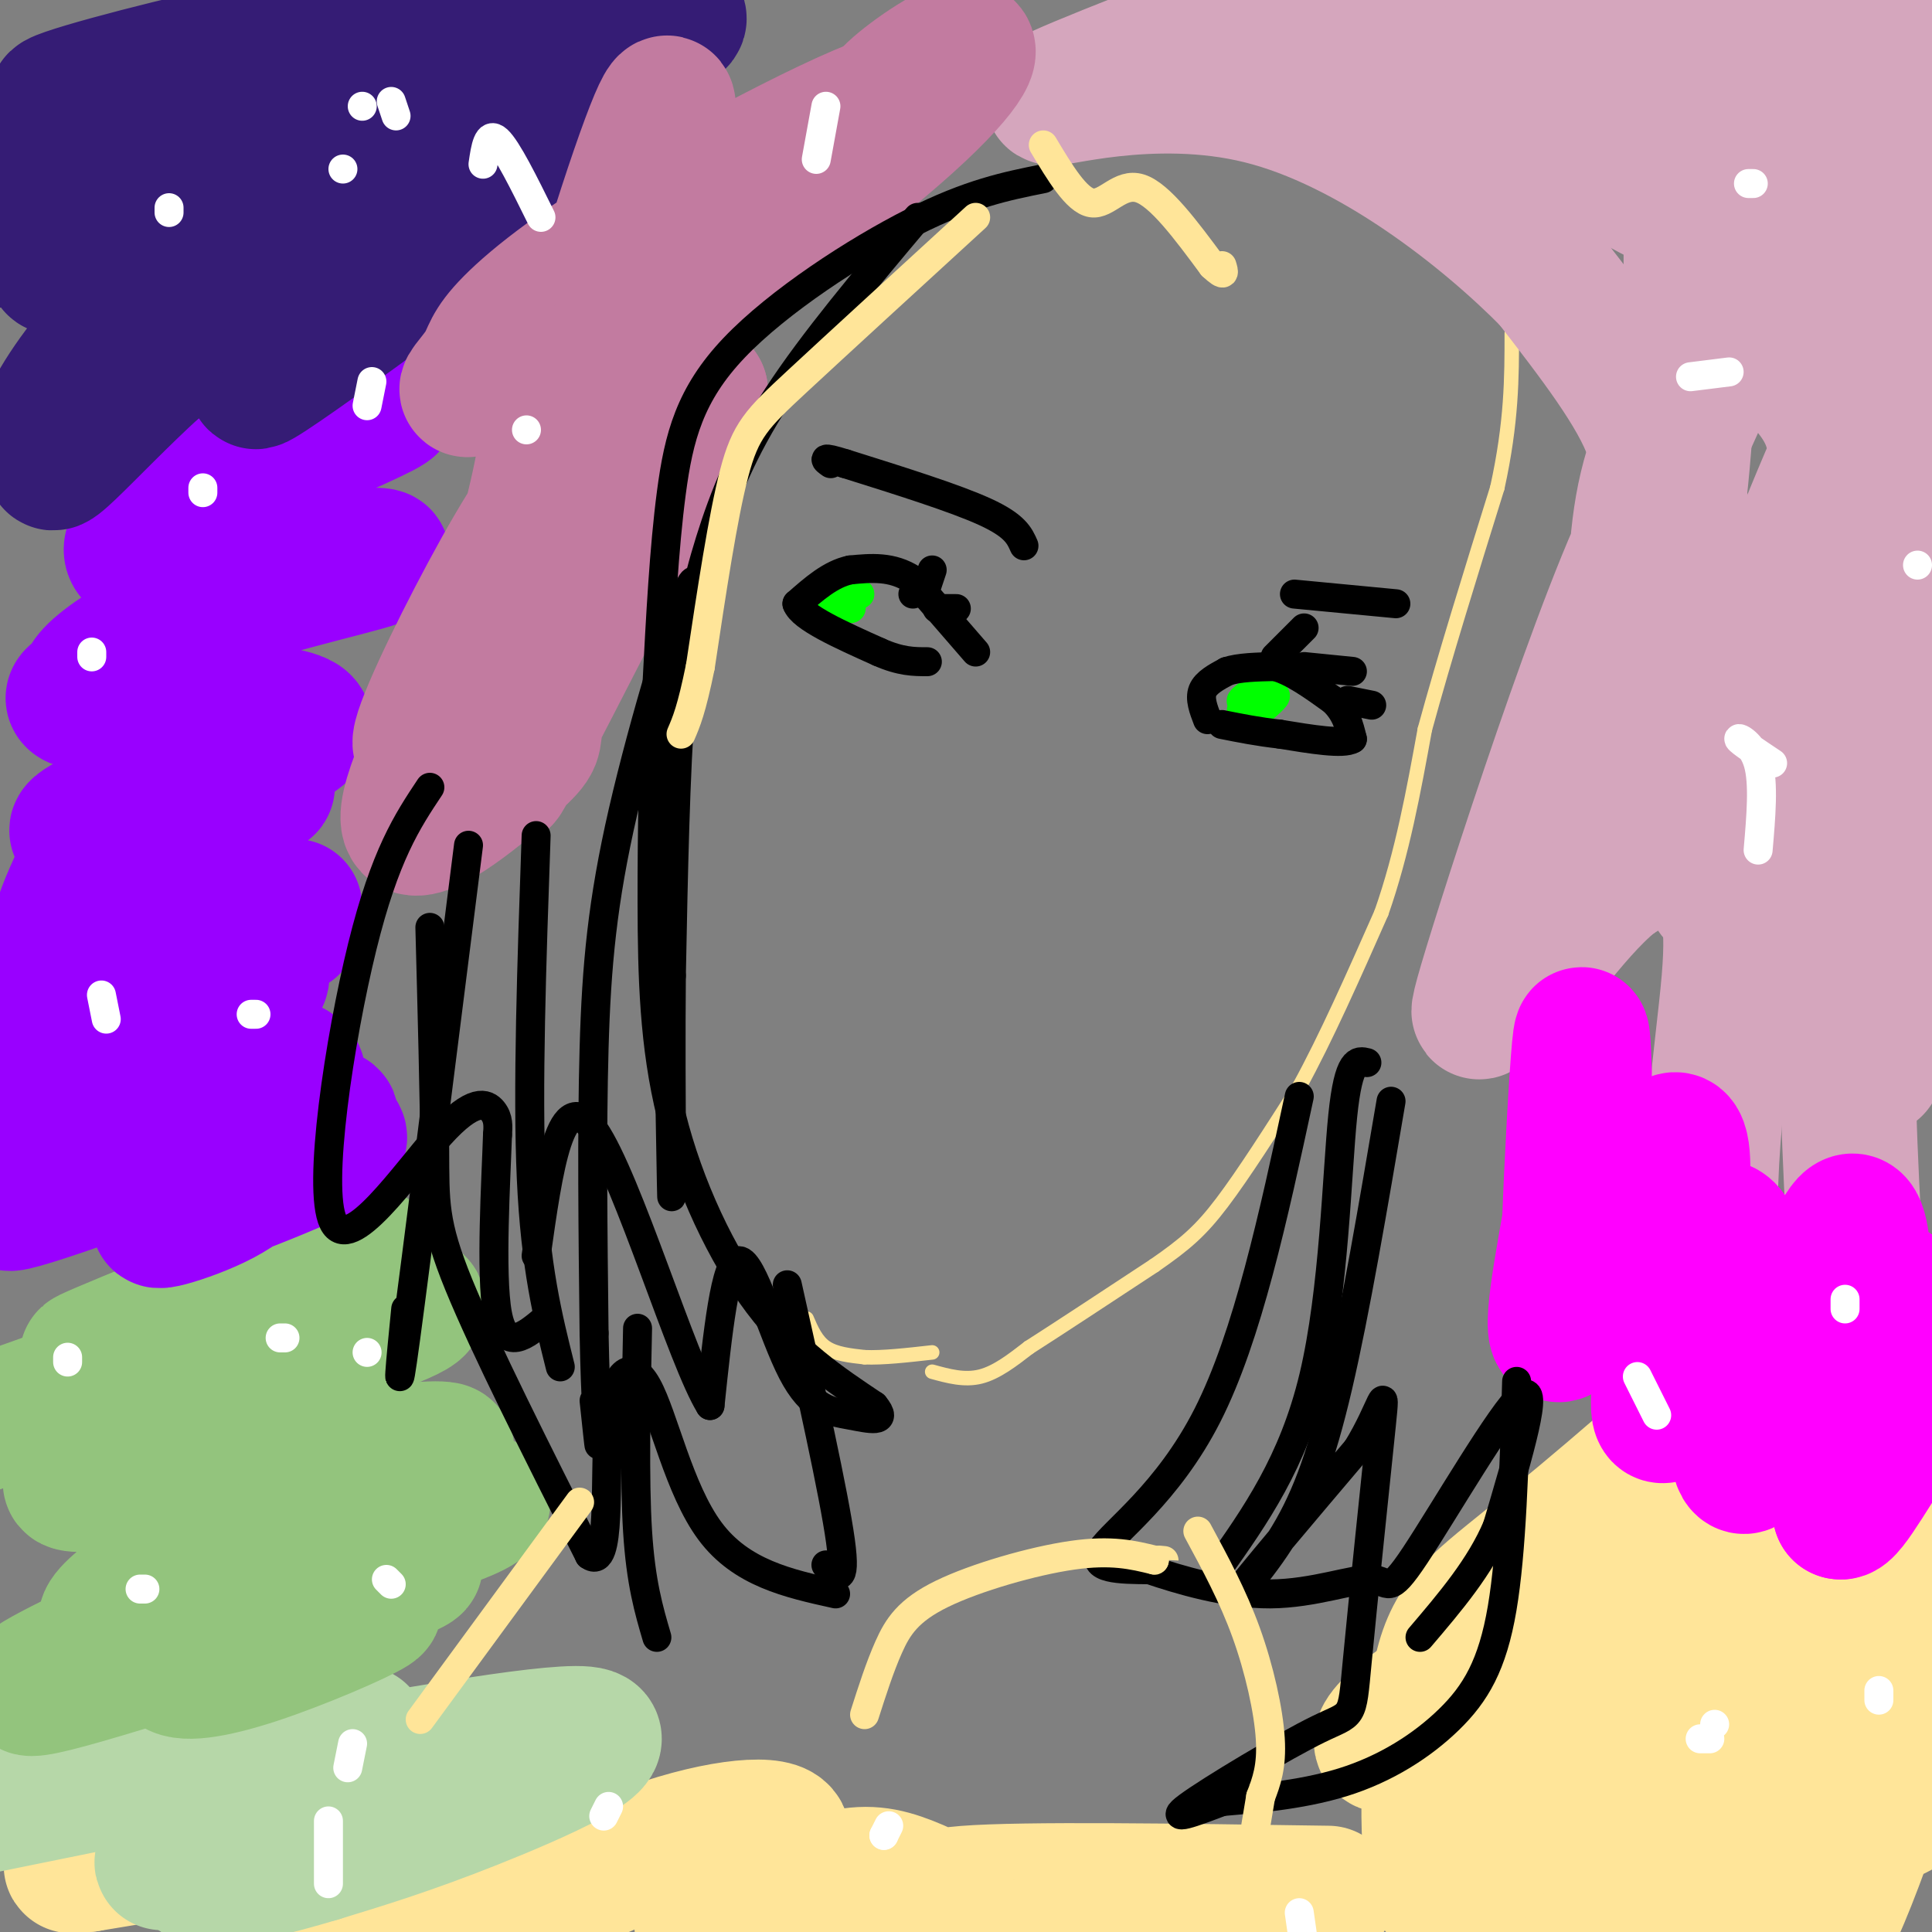 <svg viewBox='0 0 400 400' version='1.1' xmlns='http://www.w3.org/2000/svg' xmlns:xlink='http://www.w3.org/1999/xlink'><rect x="0" y="0" width="400" height="400" fill="#808080" stroke="none"/><g fill='none' stroke='#ffe599' stroke-width='3' stroke-linecap='round' stroke-linejoin='round'><path d='M167,273c1.000,2.333 2.000,4.667 4,6c2.000,1.333 5.000,1.667 8,2'/><path d='M179,281c3.667,0.167 8.833,-0.417 14,-1'/><path d='M193,284c3.333,0.917 6.667,1.833 10,1c3.333,-0.833 6.667,-3.417 10,-6'/><path d='M213,279c6.000,-3.833 16.000,-10.417 26,-17'/><path d='M239,262c6.444,-4.467 9.556,-7.133 14,-13c4.444,-5.867 10.222,-14.933 16,-24'/><path d='M269,225c5.500,-10.000 11.250,-23.000 17,-36'/><path d='M286,189c4.333,-12.333 6.667,-25.167 9,-38'/><path d='M295,151c4.000,-14.667 9.500,-32.333 15,-50'/><path d='M310,101c3.000,-13.667 3.000,-22.833 3,-32'/></g>
<g fill='none' stroke='#d5a6bd' stroke-width='28' stroke-linecap='round' stroke-linejoin='round'><path d='M355,185c2.119,1.613 4.238,3.226 3,18c-1.238,14.774 -5.833,42.708 -3,60c2.833,17.292 13.095,23.940 19,27c5.905,3.060 7.452,2.530 9,2'/><path d='M383,292c2.246,2.960 3.362,9.359 3,0c-0.362,-9.359 -2.200,-34.478 -3,-55c-0.800,-20.522 -0.562,-36.448 3,-57c3.562,-20.552 10.446,-45.729 13,-54c2.554,-8.271 0.777,0.365 -1,9'/><path d='M398,135c-2.858,26.885 -9.502,89.597 -10,86c-0.498,-3.597 5.151,-73.505 7,-111c1.849,-37.495 -0.101,-42.579 -6,-33c-5.899,9.579 -15.746,33.821 -21,48c-5.254,14.179 -5.913,18.295 -7,34c-1.087,15.705 -2.600,42.997 0,43c2.600,0.003 9.314,-27.285 13,-47c3.686,-19.715 4.343,-31.858 5,-44'/><path d='M379,111c1.108,-10.346 1.380,-14.211 1,-18c-0.380,-3.789 -1.410,-7.502 -5,-12c-3.590,-4.498 -9.741,-9.782 -13,-13c-3.259,-3.218 -3.627,-4.371 -7,1c-3.373,5.371 -9.751,17.266 -13,28c-3.249,10.734 -3.368,20.307 -4,40c-0.632,19.693 -1.778,49.505 2,35c3.778,-14.505 12.479,-73.328 6,-70c-6.479,3.328 -28.137,68.808 -36,94c-7.863,25.192 -1.932,10.096 4,-5'/><path d='M314,191c5.206,-10.961 16.222,-35.864 23,-52c6.778,-16.136 9.317,-23.504 11,-40c1.683,-16.496 2.509,-42.121 2,-54c-0.509,-11.879 -2.355,-10.011 -4,-14c-1.645,-3.989 -3.090,-13.834 -15,-20c-11.910,-6.166 -34.285,-8.653 -43,-9c-8.715,-0.347 -3.769,1.445 8,9c11.769,7.555 30.363,20.873 46,29c15.637,8.127 28.319,11.064 41,14'/><path d='M383,54c11.166,1.927 18.581,-0.256 8,2c-10.581,2.256 -39.159,8.951 -38,4c1.159,-4.951 32.054,-21.549 43,-29c10.946,-7.451 1.942,-5.754 0,-6c-1.942,-0.246 3.179,-2.433 -6,-5c-9.179,-2.567 -32.656,-5.513 -46,-7c-13.344,-1.487 -16.554,-1.516 -28,0c-11.446,1.516 -31.127,4.576 -25,7c6.127,2.424 38.064,4.212 70,6'/><path d='M361,26c15.608,-1.490 19.627,-8.214 14,5c-5.627,13.214 -20.900,46.365 -27,60c-6.100,13.635 -3.029,7.753 -6,-1c-2.971,-8.753 -11.986,-20.376 -21,-32'/><path d='M321,58c-13.607,-13.810 -37.125,-32.333 -60,-38c-22.875,-5.667 -45.107,1.524 -43,0c2.107,-1.524 28.554,-11.762 55,-22'/><path d='M320,1c0.000,0.000 99.000,16.000 99,16'/><path d='M403,118c-0.493,9.203 -0.986,18.406 -2,24c-1.014,5.594 -2.549,7.580 -5,12c-2.451,4.420 -5.817,11.273 -10,5c-4.183,-6.273 -9.183,-25.671 -14,-26c-4.817,-0.329 -9.451,18.411 -13,28c-3.549,9.589 -6.014,10.025 -10,12c-3.986,1.975 -9.493,5.487 -15,9'/><path d='M334,182c-4.667,3.833 -8.833,8.917 -13,14'/></g>
<g fill='none' stroke='#ffe599' stroke-width='28' stroke-linecap='round' stroke-linejoin='round'><path d='M355,329c-0.636,5.884 -1.272,11.768 -11,20c-9.728,8.232 -28.549,18.811 -37,24c-8.451,5.189 -6.533,4.989 -2,6c4.533,1.011 11.682,3.234 18,3c6.318,-0.234 11.805,-2.924 18,-7c6.195,-4.076 13.097,-9.538 20,-15'/><path d='M361,360c9.027,-9.392 21.595,-25.373 13,-22c-8.595,3.373 -38.351,26.102 -44,36c-5.649,9.898 12.810,6.967 25,6c12.190,-0.967 18.113,0.029 25,-1c6.887,-1.029 14.739,-4.085 17,-7c2.261,-2.915 -1.068,-5.690 -5,-6c-3.932,-0.310 -8.466,1.845 -13,4'/><path d='M379,370c-5.236,3.114 -11.825,8.900 -16,14c-4.175,5.100 -5.934,9.515 -4,10c1.934,0.485 7.563,-2.960 13,-9c5.437,-6.040 10.681,-14.674 14,-22c3.319,-7.326 4.712,-13.343 5,-17c0.288,-3.657 -0.528,-4.956 -2,-6c-1.472,-1.044 -3.600,-1.835 -6,-2c-2.400,-0.165 -5.073,0.296 -10,1c-4.927,0.704 -12.107,1.653 -21,13c-8.893,11.347 -19.497,33.093 -18,30c1.497,-3.093 15.095,-31.025 25,-47c9.905,-15.975 16.116,-19.993 18,-22c1.884,-2.007 -0.558,-2.004 -3,-2'/><path d='M374,311c-12.982,15.718 -43.936,56.011 -58,72c-14.064,15.989 -11.239,7.672 -12,7c-0.761,-0.672 -5.108,6.301 -7,-1c-1.892,-7.301 -1.329,-28.876 1,-41c2.329,-12.124 6.422,-14.799 19,-25c12.578,-10.201 33.639,-27.930 42,-37c8.361,-9.070 4.020,-9.480 1,-15c-3.020,-5.520 -4.720,-16.148 -7,-13c-2.280,3.148 -5.140,20.074 -8,37'/><path d='M345,295c-4.287,12.113 -11.003,23.897 -15,31c-3.997,7.103 -5.273,9.527 -13,16c-7.727,6.473 -21.905,16.997 -28,19c-6.095,2.003 -4.105,-4.513 18,-16c22.105,-11.487 64.327,-27.945 83,-42c18.673,-14.055 13.797,-25.707 7,-15c-6.797,10.707 -15.513,43.773 -24,64c-8.487,20.227 -16.743,27.613 -25,35'/><path d='M348,387c-11.595,12.905 -28.083,27.667 -20,17c8.083,-10.667 40.738,-46.762 58,-69c17.262,-22.238 19.131,-30.619 21,-39'/><path d='M402,333c-10.250,31.500 -20.500,63.000 -25,68c-4.500,5.000 -3.250,-16.500 -2,-38'/></g>
<g fill='none' stroke='#ff00ff' stroke-width='28' stroke-linecap='round' stroke-linejoin='round'><path d='M354,254c2.885,-0.279 5.770,-0.558 6,13c0.230,13.558 -2.196,40.954 2,36c4.196,-4.954 15.014,-42.257 20,-49c4.986,-6.743 4.139,17.073 3,32c-1.139,14.927 -2.569,20.963 -4,27'/><path d='M381,313c1.644,0.689 7.756,-11.089 13,-18c5.244,-6.911 9.622,-8.956 14,-11'/><path d='M405,281c-4.400,-4.685 -8.799,-9.371 -11,-12c-2.201,-2.629 -2.203,-3.203 -8,2c-5.797,5.203 -17.390,16.183 -25,20c-7.610,3.817 -11.238,0.470 -14,1c-2.762,0.530 -4.658,4.936 -3,-9c1.658,-13.936 6.869,-46.213 3,-47c-3.869,-0.787 -16.820,29.918 -22,38c-5.180,8.082 -2.590,-6.459 0,-21'/><path d='M325,253c0.400,-11.489 1.400,-29.711 2,-36c0.600,-6.289 0.800,-0.644 1,5'/></g>
<g fill='none' stroke='#ffe599' stroke-width='28' stroke-linecap='round' stroke-linejoin='round'><path d='M275,392c-31.549,-0.467 -63.097,-0.935 -75,0c-11.903,0.935 -4.159,3.271 -3,3c1.159,-0.271 -4.265,-3.150 -9,-5c-4.735,-1.850 -8.781,-2.671 -15,-1c-6.219,1.671 -14.609,5.836 -23,10'/><path d='M150,399c-5.134,1.234 -6.469,-0.679 -2,-5c4.469,-4.321 14.742,-11.048 14,-14c-0.742,-2.952 -12.498,-2.129 -27,3c-14.502,5.129 -31.751,14.565 -49,24'/><path d='M82,405c0.750,-2.333 1.500,-4.667 5,-6c3.500,-1.333 9.750,-1.667 16,-2'/><path d='M91,377c1.549,-1.115 3.098,-2.231 3,-1c-0.098,1.231 -1.844,4.808 -9,9c-7.156,4.192 -19.721,8.999 -25,11c-5.279,2.001 -3.271,1.196 -3,0c0.271,-1.196 -1.196,-2.784 7,-7c8.196,-4.216 26.056,-11.062 20,-12c-6.056,-0.938 -36.028,4.031 -66,9'/><path d='M18,386c-8.833,1.000 2.083,-1.000 13,-3'/></g>
<g fill='none' stroke='#b6d7a8' stroke-width='28' stroke-linecap='round' stroke-linejoin='round'><path d='M40,372c19.251,-8.243 38.503,-16.485 34,-12c-4.503,4.485 -32.759,21.698 -39,25c-6.241,3.302 9.535,-7.306 15,-12c5.465,-4.694 0.619,-3.475 15,-6c14.381,-2.525 47.987,-8.795 56,-8c8.013,0.795 -9.568,8.656 -23,14c-13.432,5.344 -22.716,8.172 -32,11'/><path d='M66,384c-9.738,2.939 -18.085,4.788 -22,5c-3.915,0.212 -3.400,-1.211 -1,-6c2.400,-4.789 6.685,-12.943 9,-17c2.315,-4.057 2.662,-4.016 -7,-2c-9.662,2.016 -29.331,6.008 -49,10'/><path d='M11,366c14.000,-4.250 28.000,-8.500 30,-9c2.000,-0.500 -8.000,2.750 -18,6'/></g>
<g fill='none' stroke='#93c47d' stroke-width='28' stroke-linecap='round' stroke-linejoin='round'><path d='M66,335c6.821,-1.851 13.643,-3.702 11,-2c-2.643,1.702 -14.750,6.956 -24,10c-9.250,3.044 -15.644,3.876 -17,2c-1.356,-1.876 2.327,-6.462 17,-12c14.673,-5.538 40.335,-12.030 31,-8c-9.335,4.030 -53.667,18.580 -70,23c-16.333,4.420 -4.666,-1.290 7,-7'/><path d='M21,341c0.888,-2.024 -0.390,-3.585 16,-9c16.390,-5.415 50.450,-14.684 60,-19c9.550,-4.316 -5.411,-3.680 -25,3c-19.589,6.680 -43.807,19.403 -49,20c-5.193,0.597 8.639,-10.933 29,-20c20.361,-9.067 47.251,-15.672 39,-16c-8.251,-0.328 -51.643,5.621 -68,7c-16.357,1.379 -5.678,-1.810 5,-5'/><path d='M28,302c4.847,-4.104 14.464,-11.863 27,-18c12.536,-6.137 27.990,-10.652 31,-13c3.010,-2.348 -6.426,-2.528 -24,2c-17.574,4.528 -43.287,13.764 -69,23'/><path d='M24,279c29.663,-12.483 59.327,-24.967 53,-16c-6.327,8.967 -48.644,39.383 -46,39c2.644,-0.383 50.250,-31.565 50,-38c-0.250,-6.435 -48.357,11.876 -60,16c-11.643,4.124 13.179,-5.938 38,-16'/></g>
<g fill='none' stroke='#9900ff' stroke-width='28' stroke-linecap='round' stroke-linejoin='round'><path d='M60,234c-3.327,5.054 -6.655,10.107 -14,14c-7.345,3.893 -18.708,6.625 -10,3c8.708,-3.625 37.488,-13.607 34,-16c-3.488,-2.393 -39.244,2.804 -75,8'/><path d='M23,242c20.742,-3.982 41.485,-7.963 45,-10c3.515,-2.037 -10.196,-2.129 -29,3c-18.804,5.129 -42.700,15.478 -36,14c6.700,-1.478 43.996,-14.782 55,-22c11.004,-7.218 -4.285,-8.348 -20,-7c-15.715,1.348 -31.858,5.174 -48,9'/><path d='M8,224c13.711,-2.978 27.422,-5.956 33,-8c5.578,-2.044 3.022,-3.156 -7,-1c-10.022,2.156 -27.511,7.578 -45,13'/><path d='M14,210c4.167,-1.333 8.333,-2.667 5,-3c-3.333,-0.333 -14.167,0.333 -25,1'/><path d='M6,208c2.333,-0.917 4.667,-1.833 3,-1c-1.667,0.833 -7.333,3.417 -13,6'/><path d='M6,210c16.046,-4.402 32.092,-8.805 31,-8c-1.092,0.805 -19.321,6.816 -22,9c-2.679,2.184 10.192,0.539 21,-2c10.808,-2.539 19.554,-5.973 18,-7c-1.554,-1.027 -13.406,0.354 -19,1c-5.594,0.646 -4.929,0.559 2,-2c6.929,-2.559 20.123,-7.588 23,-9c2.877,-1.412 -4.561,0.794 -12,3'/><path d='M48,195c-6.381,1.785 -16.332,4.749 -18,4c-1.668,-0.749 4.947,-5.210 14,-8c9.053,-2.790 20.544,-3.907 16,-3c-4.544,0.907 -25.121,3.839 -36,5c-10.879,1.161 -12.059,0.549 -11,-3c1.059,-3.549 4.355,-10.037 6,-14c1.645,-3.963 1.637,-5.403 11,-8c9.363,-2.597 28.098,-6.353 25,-5c-3.098,1.353 -28.028,7.815 -36,9c-7.972,1.185 1.014,-2.908 10,-7'/><path d='M29,165c11.580,-4.278 35.529,-11.472 34,-15c-1.529,-3.528 -28.538,-3.389 -40,-4c-11.462,-0.611 -7.377,-1.971 -6,-3c1.377,-1.029 0.046,-1.727 4,-5c3.954,-3.273 13.192,-9.120 28,-14c14.808,-4.880 35.186,-8.794 29,-9c-6.186,-0.206 -38.936,3.295 -48,1c-9.064,-2.295 5.560,-10.387 19,-17c13.440,-6.613 25.697,-11.747 30,-14c4.303,-2.253 0.651,-1.627 -3,-1'/><path d='M76,84c-11.175,1.724 -37.614,6.534 -45,6c-7.386,-0.534 4.281,-6.413 16,-11c11.719,-4.587 23.491,-7.882 24,-8c0.509,-0.118 -10.246,2.941 -21,6'/></g>
<g fill='none' stroke='#351c75' stroke-width='28' stroke-linecap='round' stroke-linejoin='round'><path d='M68,9c-19.089,13.971 -38.178,27.942 -47,33c-8.822,5.058 -7.376,1.203 10,-9c17.376,-10.203 50.681,-26.753 51,-25c0.319,1.753 -32.347,21.810 -52,34c-19.653,12.190 -26.291,16.513 -8,11c18.291,-5.513 61.512,-20.861 75,-23c13.488,-2.139 -2.756,8.930 -19,20'/><path d='M78,50c-8.327,9.344 -19.645,22.705 -23,26c-3.355,3.295 1.251,-3.476 18,-16c16.749,-12.524 45.639,-30.801 37,-23c-8.639,7.801 -54.807,41.679 -57,42c-2.193,0.321 39.587,-32.914 52,-45c12.413,-12.086 -4.543,-3.023 -13,1c-8.457,4.023 -8.416,3.007 -17,9c-8.584,5.993 -25.792,18.997 -43,32'/><path d='M32,76c-13.940,12.733 -27.291,28.567 -18,14c9.291,-14.567 41.224,-59.533 42,-60c0.776,-0.467 -29.607,43.566 -41,56c-11.393,12.434 -3.798,-6.729 14,-23c17.798,-16.271 45.799,-29.649 41,-31c-4.799,-1.351 -42.400,9.324 -80,20'/><path d='M4,34c26.258,-9.356 52.516,-18.712 61,-23c8.484,-4.288 -0.805,-3.508 -17,0c-16.195,3.508 -39.295,9.745 -36,10c3.295,0.255 32.985,-5.474 50,-8c17.015,-2.526 21.356,-1.851 30,-1c8.644,0.851 21.590,1.879 23,5c1.410,3.121 -8.716,8.336 -26,12c-17.284,3.664 -41.726,5.776 -49,3c-7.274,-2.776 2.618,-10.440 26,-17c23.382,-6.560 60.252,-12.017 71,-12c10.748,0.017 -4.626,5.509 -20,11'/><path d='M117,14c-8.622,3.800 -20.178,7.800 -21,8c-0.822,0.200 9.089,-3.400 19,-7'/></g>
<g fill='none' stroke='#c27ba0' stroke-width='28' stroke-linecap='round' stroke-linejoin='round'><path d='M184,25c-1.419,-1.183 -2.839,-2.367 1,-6c3.839,-3.633 12.936,-9.716 15,-9c2.064,0.716 -2.906,8.231 -21,23c-18.094,14.769 -49.313,36.791 -50,36c-0.687,-0.791 29.156,-24.396 59,-48'/><path d='M188,21c0.250,-3.785 -28.625,10.752 -48,22c-19.375,11.248 -29.251,19.208 -34,24c-4.749,4.792 -4.373,6.416 -6,9c-1.627,2.584 -5.257,6.129 -2,4c3.257,-2.129 13.402,-9.933 21,-18c7.598,-8.067 12.649,-16.396 16,-26c3.351,-9.604 5.001,-20.481 1,-11c-4.001,9.481 -13.654,39.322 -20,66c-6.346,26.678 -9.385,50.194 -4,48c5.385,-2.194 19.192,-30.097 33,-58'/><path d='M145,81c-4.469,10.049 -32.140,64.170 -39,77c-6.860,12.830 7.092,-15.633 14,-35c6.908,-19.367 6.771,-29.639 6,-33c-0.771,-3.361 -2.178,0.188 -7,9c-4.822,8.812 -13.060,22.888 -21,38c-7.940,15.112 -15.580,31.259 -13,34c2.580,2.741 15.382,-7.925 21,-13c5.618,-5.075 4.051,-4.559 5,-9c0.949,-4.441 4.414,-13.840 6,-23c1.586,-9.160 1.293,-18.080 1,-27'/><path d='M118,99c-2.650,-0.840 -9.776,10.559 -17,24c-7.224,13.441 -14.546,28.922 -14,31c0.546,2.078 8.961,-9.247 15,-23c6.039,-13.753 9.703,-29.933 11,-38c1.297,-8.067 0.228,-8.019 9,-17c8.772,-8.981 27.386,-26.990 46,-45'/></g>
<g fill='none' stroke='#00ff00' stroke-width='6' stroke-linecap='round' stroke-linejoin='round'><path d='M260,144c-1.667,0.750 -3.333,1.500 -3,1c0.333,-0.500 2.667,-2.250 5,-4'/><path d='M262,141c-0.644,0.844 -4.756,4.956 -5,6c-0.244,1.044 3.378,-0.978 7,-3'/><path d='M264,144c0.500,0.167 -1.750,2.083 -4,4'/><path d='M175,120c-2.750,0.750 -5.500,1.500 -5,2c0.500,0.500 4.250,0.750 8,1'/><path d='M178,123c-0.533,0.556 -5.867,1.444 -7,2c-1.133,0.556 1.933,0.778 5,1'/><path d='M176,126c0.667,0.000 -0.167,-0.500 -1,-1'/></g>
<g fill='none' stroke='#000000' stroke-width='6' stroke-linecap='round' stroke-linejoin='round'><path d='M202,135c0.000,0.000 -13.000,-15.000 -13,-15'/><path d='M189,120c-4.333,-2.833 -8.667,-2.417 -13,-2'/><path d='M176,118c-4.000,0.833 -7.500,3.917 -11,7'/><path d='M165,125c1.000,2.833 9.000,6.417 17,10'/><path d='M182,135c4.500,2.000 7.250,2.000 10,2'/><path d='M189,123c0.000,0.000 2.000,-2.000 2,-2'/><path d='M192,121c0.000,0.000 1.000,-3.000 1,-3'/><path d='M194,126c0.000,0.000 4.000,0.000 4,0'/><path d='M250,149c-0.833,-2.167 -1.667,-4.333 -1,-6c0.667,-1.667 2.833,-2.833 5,-4'/><path d='M254,139c2.500,-0.833 6.250,-0.917 10,-1'/><path d='M264,138c3.667,1.000 7.833,4.000 12,7'/><path d='M276,145c2.667,2.500 3.333,5.250 4,8'/><path d='M280,153c-1.833,1.167 -8.417,0.083 -15,-1'/><path d='M265,152c-4.500,-0.500 -8.250,-1.250 -12,-2'/><path d='M264,136c0.000,0.000 6.000,-6.000 6,-6'/><path d='M270,138c0.000,0.000 10.000,1.000 10,1'/><path d='M279,145c0.000,0.000 5.000,1.000 5,1'/><path d='M212,113c-0.917,-2.083 -1.833,-4.167 -8,-7c-6.167,-2.833 -17.583,-6.417 -29,-10'/><path d='M175,96c-5.333,-1.667 -4.167,-0.833 -3,0'/><path d='M268,123c0.000,0.000 21.000,2.000 21,2'/><path d='M216,37c-7.595,1.518 -15.190,3.036 -27,9c-11.810,5.964 -27.833,16.375 -37,26c-9.167,9.625 -11.476,18.464 -13,30c-1.524,11.536 -2.262,25.768 -3,40'/><path d='M136,142c-0.722,14.268 -1.029,29.938 -1,45c0.029,15.062 0.392,29.517 4,44c3.608,14.483 10.459,28.995 18,39c7.541,10.005 15.770,15.502 24,21'/><path d='M181,291c3.152,3.785 -0.970,2.746 -5,2c-4.030,-0.746 -7.970,-1.201 -12,-9c-4.030,-7.799 -8.152,-22.943 -11,-23c-2.848,-0.057 -4.424,14.971 -6,30'/><path d='M147,291c-5.733,-9.156 -17.067,-47.044 -24,-57c-6.933,-9.956 -9.467,8.022 -12,26'/><path d='M89,163c-4.657,6.995 -9.314,13.990 -14,33c-4.686,19.010 -9.400,50.033 -6,57c3.400,6.967 14.915,-10.124 22,-18c7.085,-7.876 9.738,-6.536 11,-5c1.262,1.536 1.131,3.268 1,5'/><path d='M103,235c-0.289,8.956 -1.511,28.844 0,37c1.511,8.156 5.756,4.578 10,1'/><path d='M269,227c-5.356,24.844 -10.711,49.689 -19,66c-8.289,16.311 -19.511,24.089 -22,28c-2.489,3.911 3.756,3.956 10,4'/><path d='M238,325c5.983,2.016 15.940,5.057 25,5c9.060,-0.057 17.222,-3.211 21,-3c3.778,0.211 3.171,3.788 9,-5c5.829,-8.788 18.094,-29.939 22,-33c3.906,-3.061 -0.547,11.970 -5,27'/><path d='M310,316c-3.500,8.333 -9.750,15.667 -16,23'/></g>
<g fill='none' stroke='#ffffff' stroke-width='6' stroke-linecap='round' stroke-linejoin='round'><path d='M350,78c0.000,0.000 8.000,-1.000 8,-1'/><path d='M362,38c0.000,0.000 1.000,0.000 1,0'/><path d='M364,176c0.600,-6.933 1.200,-13.867 0,-18c-1.200,-4.133 -4.200,-5.467 -4,-5c0.200,0.467 3.600,2.733 7,5'/><path d='M397,117c0.000,0.000 0.000,0.000 0,0'/><path d='M382,269c0.000,0.000 0.000,2.000 0,2'/><path d='M355,357c0.000,0.000 0.000,0.000 0,0'/><path d='M343,293c0.000,0.000 -4.000,-8.000 -4,-8'/><path d='M352,360c0.000,0.000 2.000,0.000 2,0'/><path d='M389,350c0.000,0.000 0.000,2.000 0,2'/><path d='M270,403c0.000,0.000 -1.000,-7.000 -1,-7'/><path d='M184,378c0.000,0.000 -1.000,2.000 -1,2'/><path d='M183,380c0.000,0.000 0.000,0.000 0,0'/><path d='M73,361c0.000,0.000 -1.000,5.000 -1,5'/><path d='M126,374c0.000,0.000 -1.000,2.000 -1,2'/><path d='M68,390c0.000,0.000 0.000,-13.000 0,-13'/><path d='M14,281c0.000,0.000 0.000,1.000 0,1'/><path d='M29,329c0.000,0.000 1.000,0.000 1,0'/><path d='M76,280c0.000,0.000 0.000,0.000 0,0'/><path d='M80,327c0.000,0.000 1.000,1.000 1,1'/><path d='M59,277c0.000,0.000 -1.000,0.000 -1,0'/><path d='M21,206c0.000,0.000 1.000,5.000 1,5'/><path d='M52,210c0.000,0.000 1.000,0.000 1,0'/><path d='M19,135c0.000,0.000 0.000,1.000 0,1'/><path d='M42,102c0.000,0.000 0.000,-1.000 0,-1'/><path d='M35,43c0.000,0.000 0.000,1.000 0,1'/><path d='M75,22c0.000,0.000 0.000,0.000 0,0'/><path d='M77,79c0.000,0.000 -1.000,5.000 -1,5'/><path d='M71,35c0.000,0.000 0.000,0.000 0,0'/><path d='M112,45c-3.500,-7.083 -7.000,-14.167 -9,-16c-2.000,-1.833 -2.500,1.583 -3,5'/><path d='M81,21c0.000,0.000 1.000,3.000 1,3'/><path d='M171,22c0.000,0.000 -2.000,11.000 -2,11'/><path d='M109,89c0.000,0.000 0.000,0.000 0,0'/></g>
<g fill='none' stroke='#000000' stroke-width='6' stroke-linecap='round' stroke-linejoin='round'><path d='M190,45c-10.839,12.887 -21.679,25.774 -29,37c-7.321,11.226 -11.125,20.792 -14,30c-2.875,9.208 -4.821,18.060 -6,33c-1.179,14.940 -1.589,35.970 -2,57'/><path d='M139,202c-0.214,23.952 0.250,55.333 0,43c-0.250,-12.333 -1.214,-68.381 -1,-93c0.214,-24.619 1.607,-17.810 3,-11'/><path d='M141,141c1.670,-8.486 4.344,-24.203 2,-20c-2.344,4.203 -9.708,28.324 -14,47c-4.292,18.676 -5.512,31.907 -6,49c-0.488,17.093 -0.244,38.046 0,59'/><path d='M123,276c0.267,14.689 0.933,21.911 1,23c0.067,1.089 -0.467,-3.956 -1,-9'/><path d='M89,192c0.467,17.556 0.933,35.111 1,46c0.067,10.889 -0.267,15.111 5,28c5.267,12.889 16.133,34.444 27,56'/><path d='M122,322c4.722,3.470 3.029,-15.853 4,-27c0.971,-11.147 4.608,-14.116 8,-8c3.392,6.116 6.541,21.319 13,30c6.459,8.681 16.230,10.841 26,13'/><path d='M163,266c4.833,21.667 9.667,43.333 11,53c1.333,9.667 -0.833,7.333 -3,5'/><path d='M132,275c-0.333,15.667 -0.667,31.333 0,42c0.667,10.667 2.333,16.333 4,22'/><path d='M97,175c-5.417,43.000 -10.833,86.000 -13,102c-2.167,16.000 -1.083,5.000 0,-6'/><path d='M111,173c-0.917,26.333 -1.833,52.667 -1,71c0.833,18.333 3.417,28.667 6,39'/><path d='M288,228c-3.708,21.821 -7.417,43.643 -11,59c-3.583,15.357 -7.042,24.250 -12,32c-4.958,7.750 -11.417,14.357 -9,11c2.417,-3.357 13.708,-16.679 25,-30'/><path d='M281,300c5.295,-8.589 6.032,-15.061 5,-5c-1.032,10.061 -3.833,36.656 -5,49c-1.167,12.344 -0.699,10.439 -8,14c-7.301,3.561 -22.372,12.589 -27,16c-4.628,3.411 1.186,1.206 7,-1'/><path d='M253,373c5.577,-0.490 16.021,-1.214 25,-4c8.979,-2.786 16.494,-7.635 22,-13c5.506,-5.365 9.002,-11.247 11,-23c1.998,-11.753 2.499,-29.376 3,-47'/><path d='M283,220c-1.889,-0.467 -3.778,-0.933 -5,11c-1.222,11.933 -1.778,36.267 -6,54c-4.222,17.733 -12.111,28.867 -20,40'/></g>
<g fill='none' stroke='#ffe599' stroke-width='6' stroke-linecap='round' stroke-linejoin='round'><path d='M248,317c3.622,6.689 7.244,13.378 10,21c2.756,7.622 4.644,16.178 5,22c0.356,5.822 -0.822,8.911 -2,12'/><path d='M261,372c-0.667,4.000 -1.333,8.000 -2,12'/><path d='M120,311c0.000,0.000 -33.000,45.000 -33,45'/><path d='M179,355c1.571,-4.917 3.143,-9.833 5,-14c1.857,-4.167 4.000,-7.583 11,-11c7.000,-3.417 18.857,-6.833 27,-8c8.143,-1.167 12.571,-0.083 17,1'/><path d='M239,323c3.000,0.167 2.000,0.083 1,0'/><path d='M202,45c-14.333,13.133 -28.667,26.267 -37,34c-8.333,7.733 -10.667,10.067 -13,19c-2.333,8.933 -4.667,24.467 -7,40'/><path d='M145,138c-1.833,9.000 -2.917,11.500 -4,14'/><path d='M216,30c3.444,5.756 6.889,11.511 10,12c3.111,0.489 5.889,-4.289 10,-3c4.111,1.289 9.556,8.644 15,16'/><path d='M251,55c2.833,2.667 2.417,1.333 2,0'/></g>
</svg>